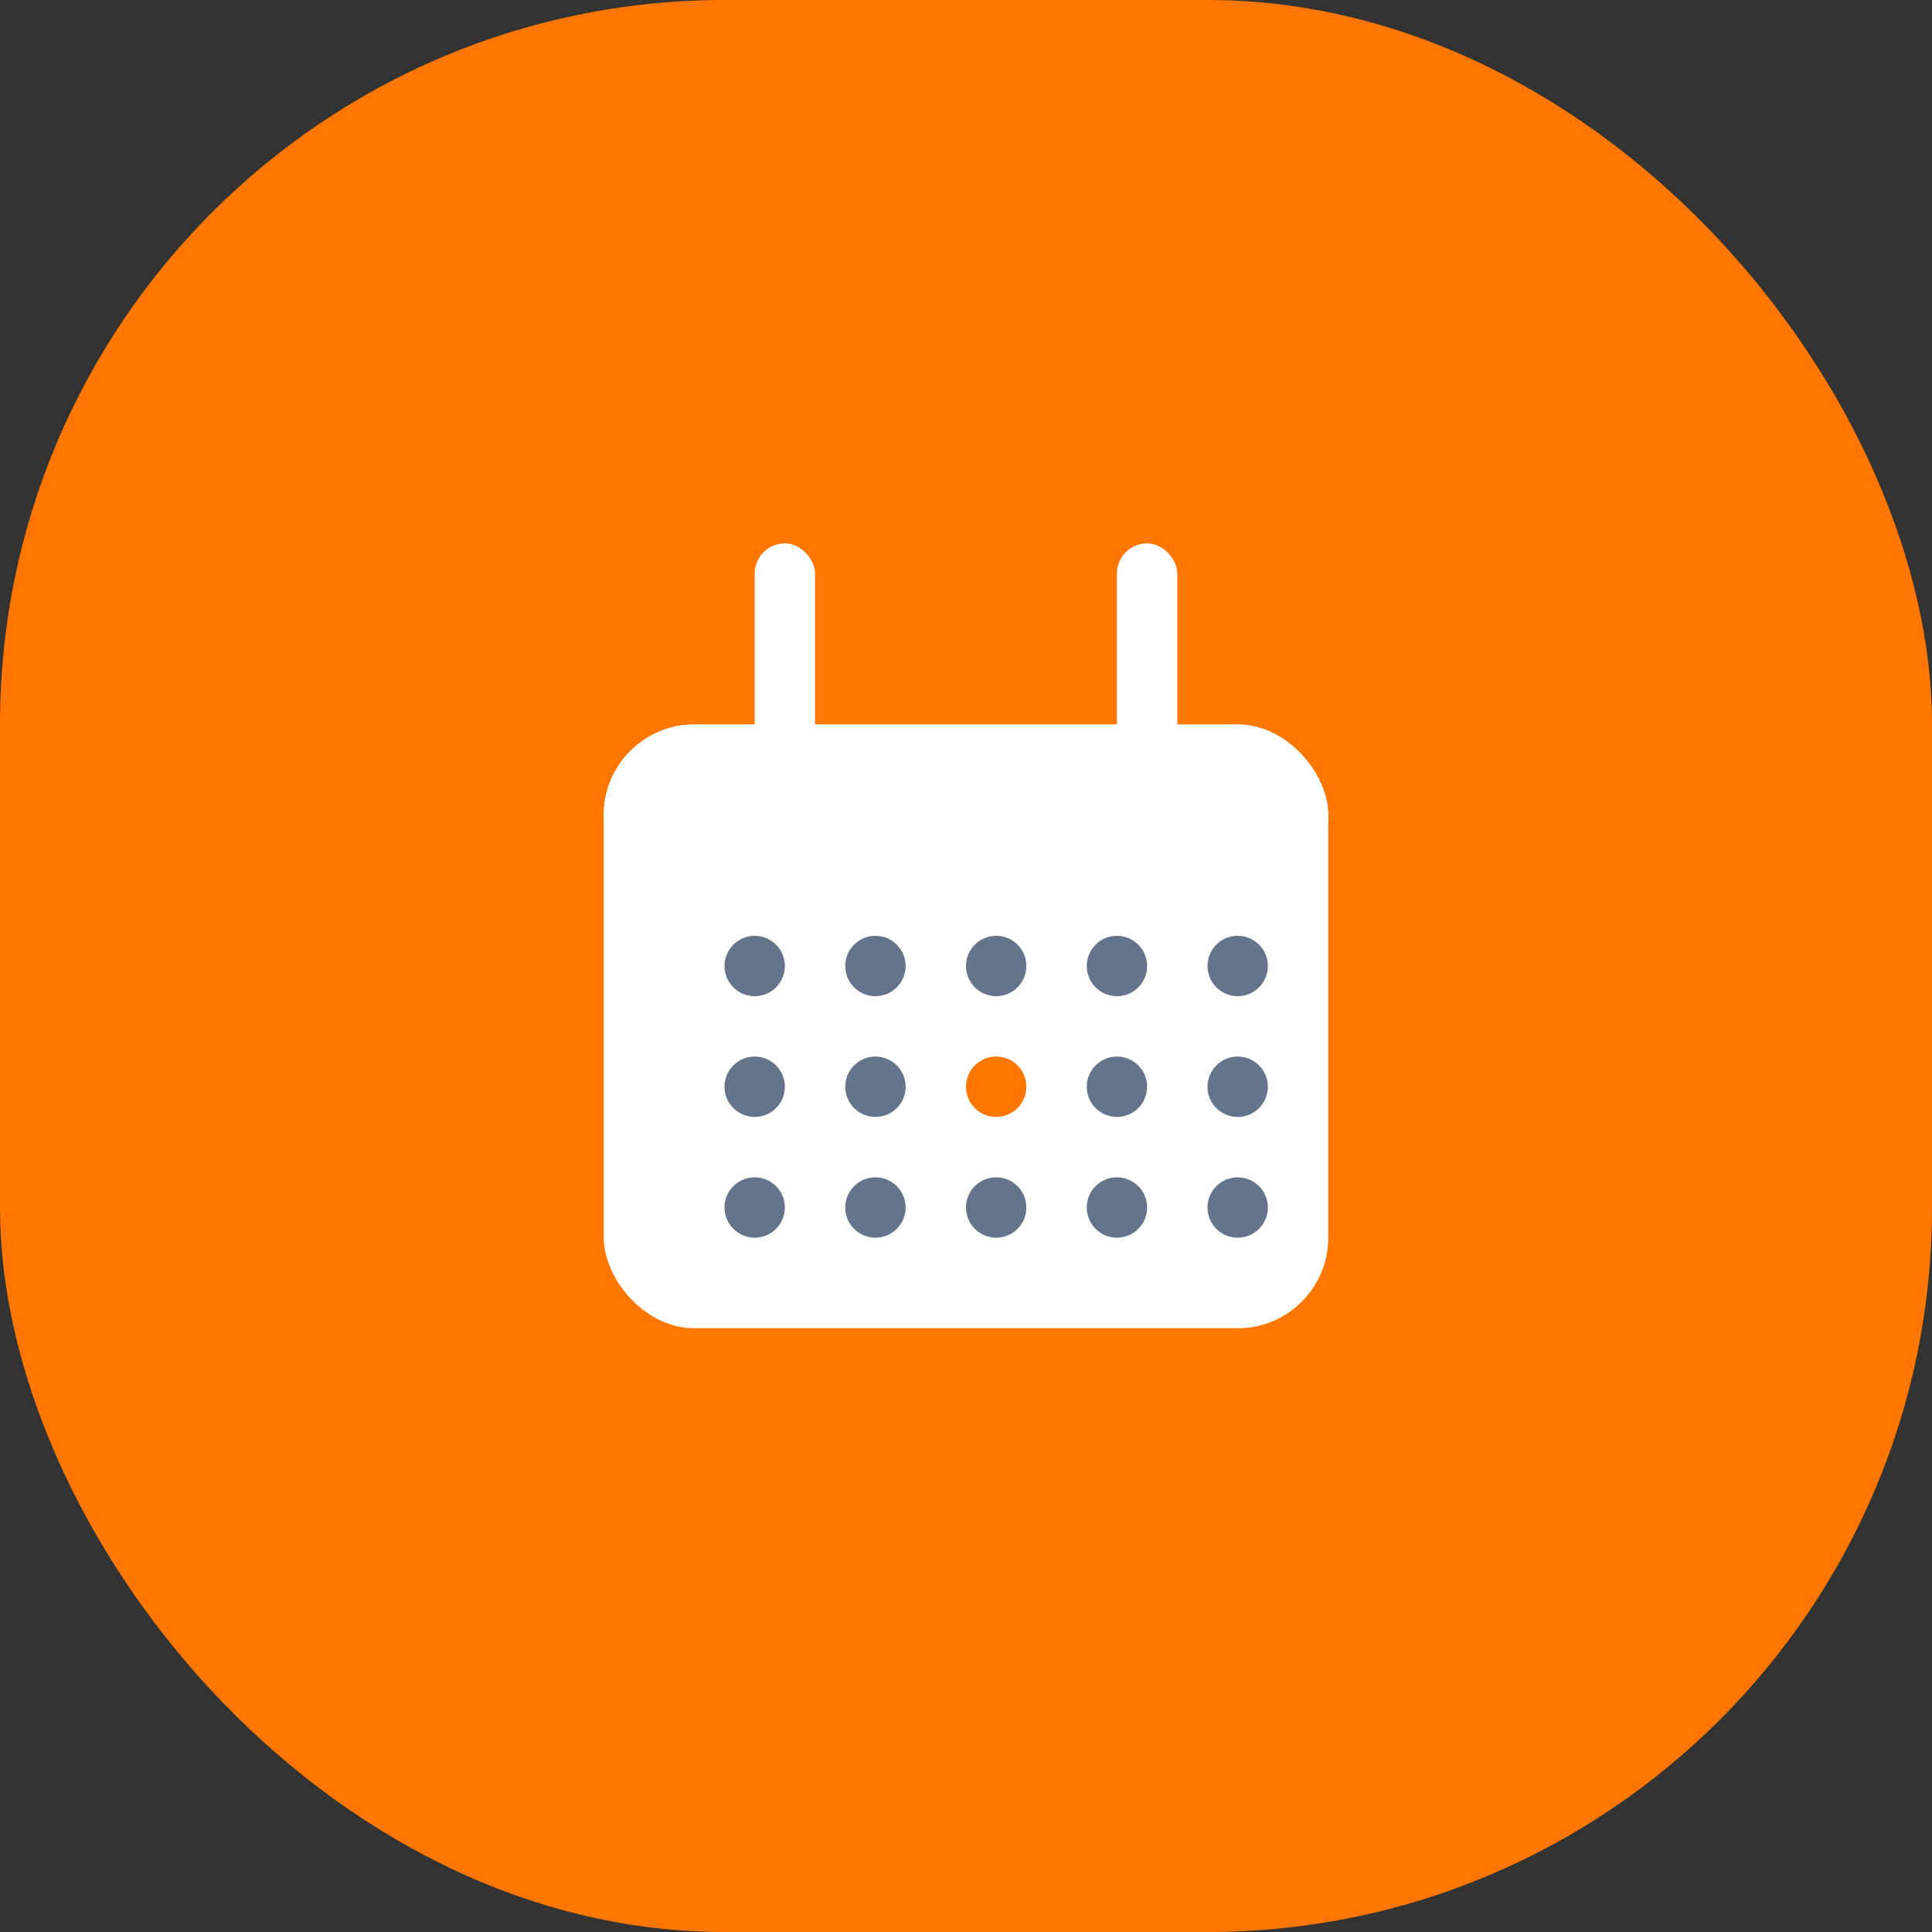 <svg width="32" height="32" viewBox="0 0 32 32" fill="none" xmlns="http://www.w3.org/2000/svg">
  <rect x="0" y="0" width="32" height="32" fill="#333333" stroke="none"/>
  <!-- Orange rounded background matching header design -->
  <rect width="32" height="32" rx="12" fill="#ff7700"/>

  <!-- Calendar icon - white like in header -->
  <g transform="translate(8, 8)">
    <!-- Calendar body -->
    <rect x="2" y="4" width="12" height="10" rx="1.5" fill="white"/>

    <!-- Calendar header -->
    <rect x="2" y="4" width="12" height="3" rx="1.5" fill="white"/>

    <!-- Calendar binding rings -->
    <rect x="4.5" y="1" width="1" height="4" rx="0.5" fill="white"/>
    <rect x="10.5" y="1" width="1" height="4" rx="0.5" fill="white"/>

    <!-- Calendar grid dots -->
    <circle cx="4.5" cy="8" r="0.5" fill="#64748b"/>
    <circle cx="6.5" cy="8" r="0.5" fill="#64748b"/>
    <circle cx="8.5" cy="8" r="0.5" fill="#64748b"/>
    <circle cx="10.5" cy="8" r="0.5" fill="#64748b"/>
    <circle cx="12.5" cy="8" r="0.5" fill="#64748b"/>

    <circle cx="4.5" cy="10" r="0.5" fill="#64748b"/>
    <circle cx="6.5" cy="10" r="0.5" fill="#64748b"/>
    <circle cx="8.5" cy="10" r="0.5" fill="#ff7700"/>
    <circle cx="10.5" cy="10" r="0.5" fill="#64748b"/>
    <circle cx="12.5" cy="10" r="0.5" fill="#64748b"/>

    <circle cx="4.5" cy="12" r="0.5" fill="#64748b"/>
    <circle cx="6.5" cy="12" r="0.5" fill="#64748b"/>
    <circle cx="8.5" cy="12" r="0.5" fill="#64748b"/>
    <circle cx="10.5" cy="12" r="0.5" fill="#64748b"/>
    <circle cx="12.5" cy="12" r="0.5" fill="#64748b"/>
  </g>
</svg>

